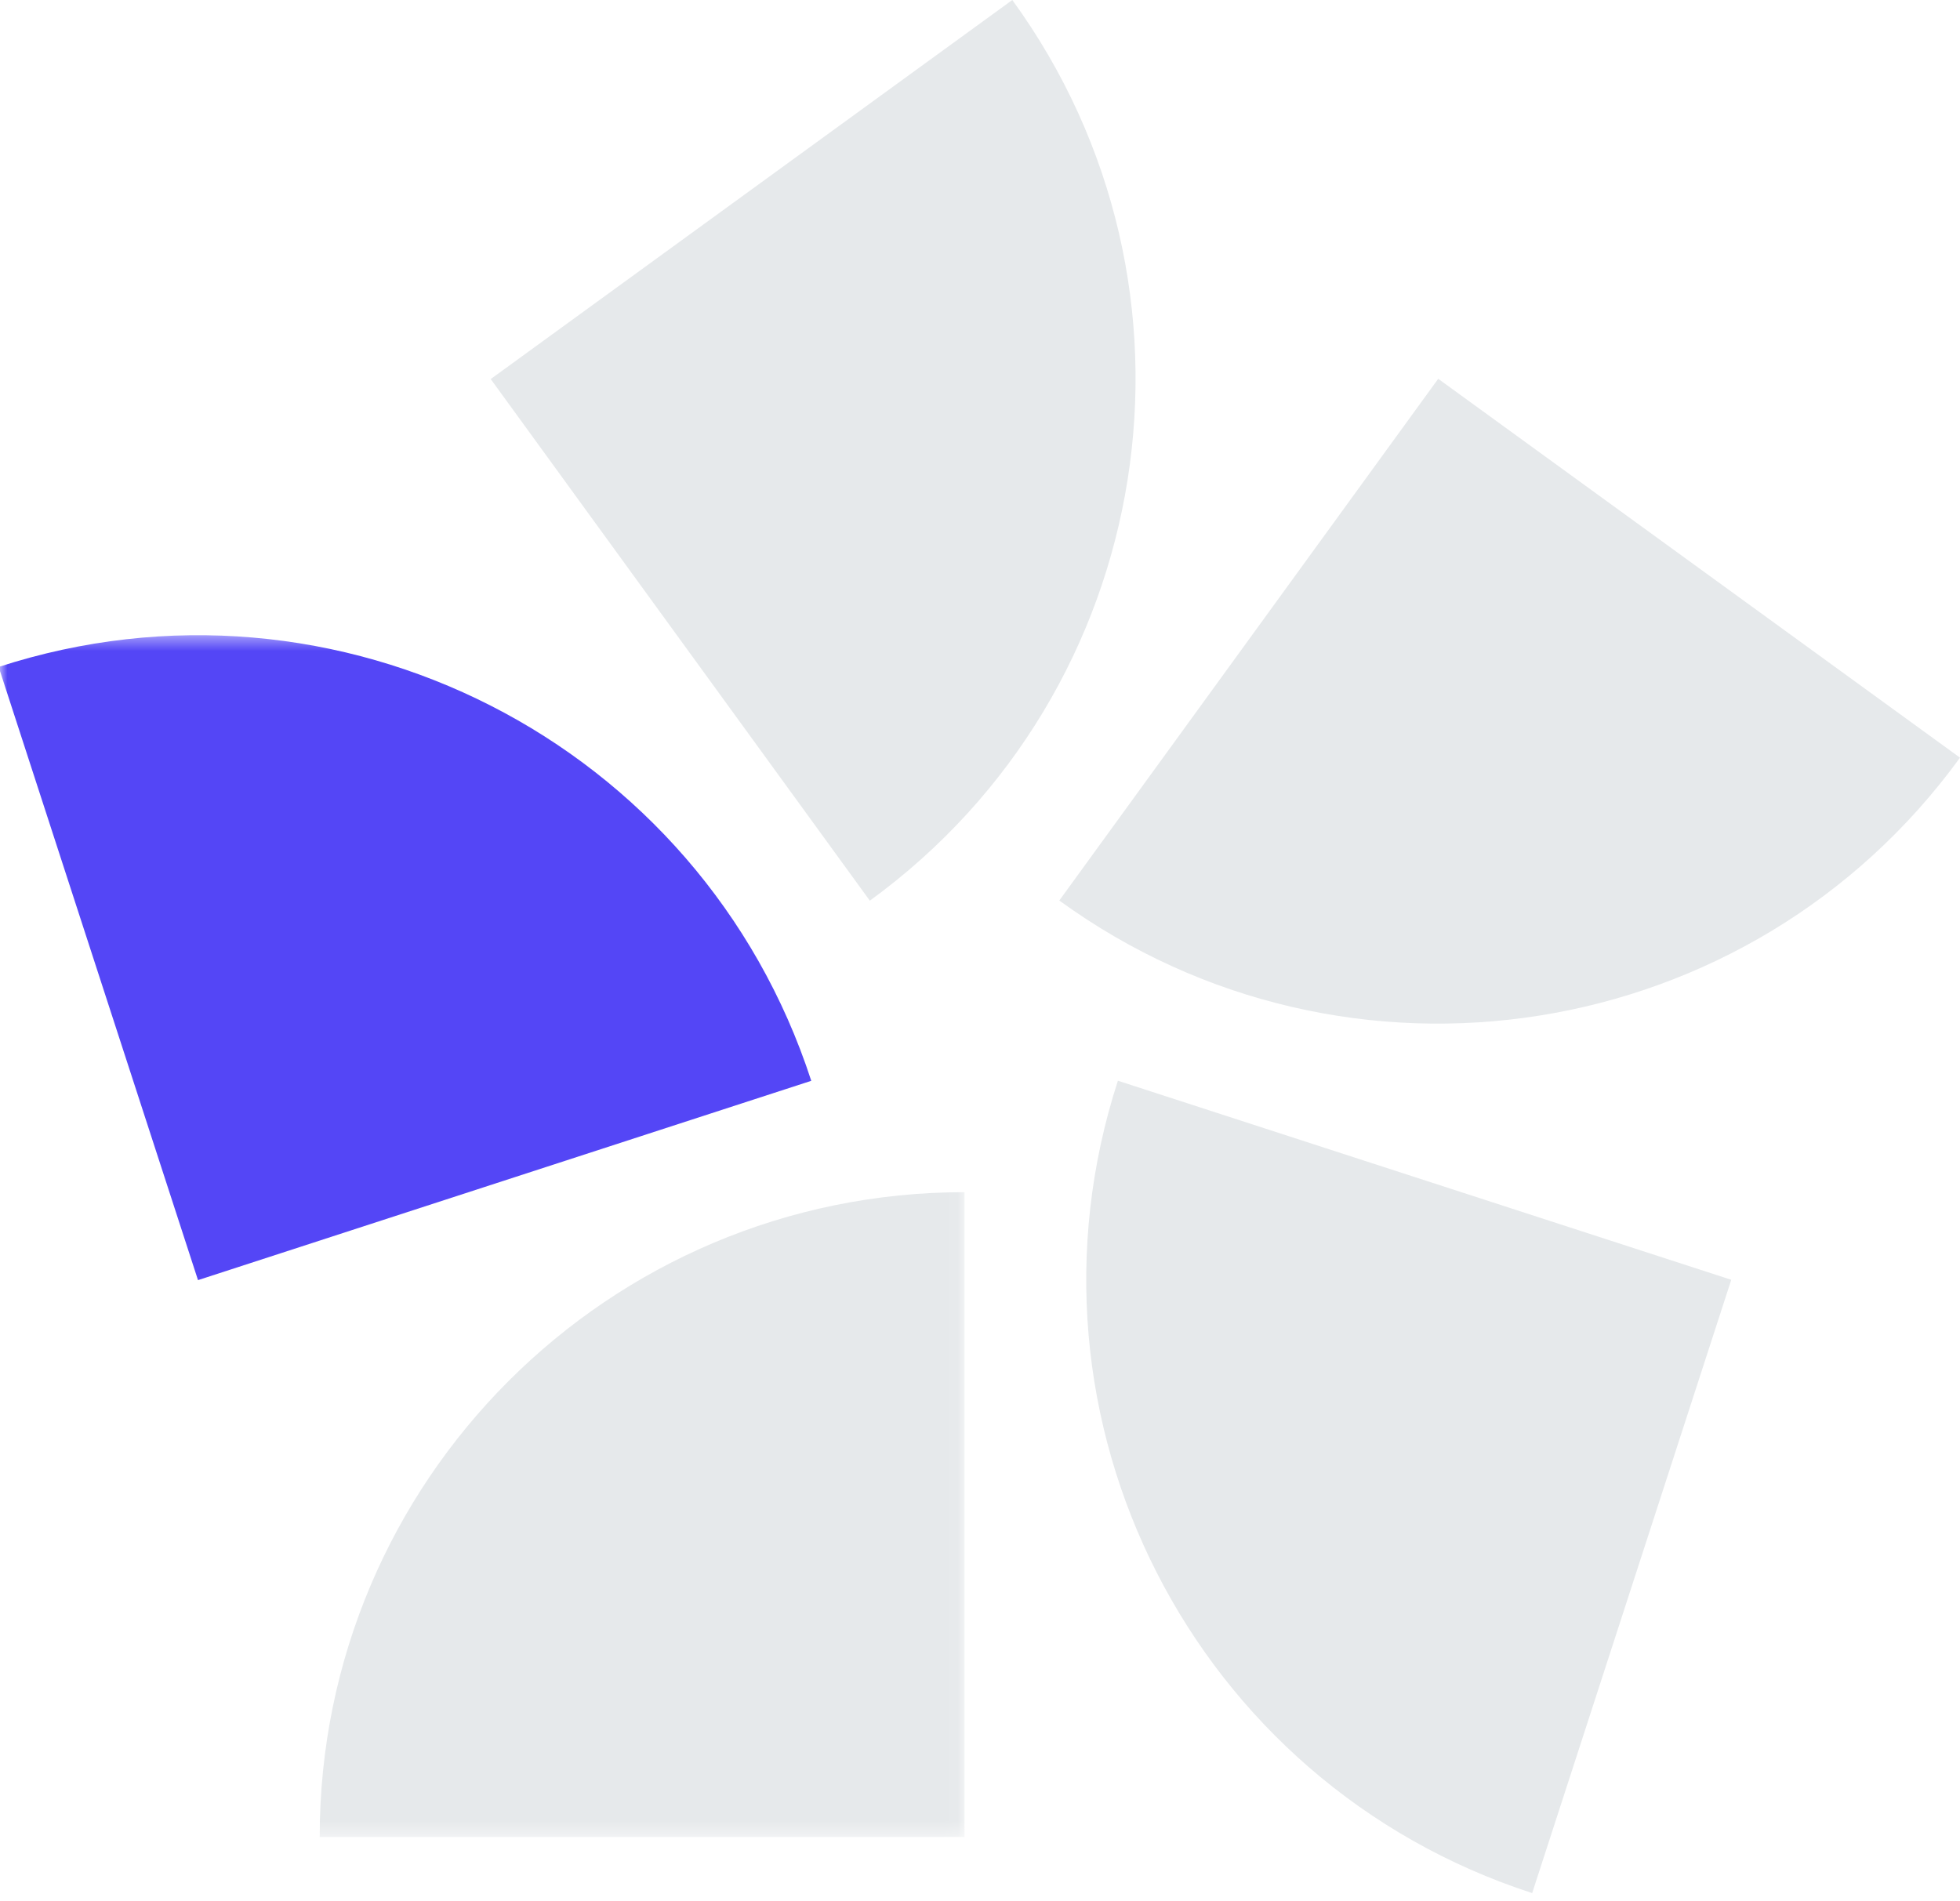 <svg xmlns="http://www.w3.org/2000/svg" width="134" height="130" viewBox="0 0 134 130" fill="none"><mask id="mask0_149_2920" style="mask-type:alpha" maskUnits="userSpaceOnUse" x="0" y="43" width="66" height="83"><path d="M0 43.431H65.943V125.601H0V43.431Z" fill="white"></path></mask><g mask="url(#mask0_149_2920)"><path fill-rule="evenodd" clip-rule="evenodd" d="M65.943 81.514V125.601H21.856C21.856 101.253 41.595 81.514 65.943 81.514Z" fill="#E6E9EB"></path><path fill-rule="evenodd" clip-rule="evenodd" d="M55.464 73.9L13.537 87.528L-0.092 45.601C23.065 38.077 47.936 50.748 55.464 73.9Z" fill="#5446F6"></path></g><path fill-rule="evenodd" clip-rule="evenodd" d="M59.465 61.579L33.549 25.918L69.209 0C83.523 19.696 79.16 47.265 59.465 61.585" fill="#E6E9EB"></path><path fill-rule="evenodd" clip-rule="evenodd" d="M72.421 61.573L98.327 25.9L134 51.806C119.692 71.507 92.121 75.881 72.421 61.573Z" fill="#E6E9EB"></path><path fill-rule="evenodd" clip-rule="evenodd" d="M76.428 73.894L118.362 87.505L104.75 129.439C81.594 121.921 68.91 97.056 76.428 73.894Z" fill="#E6E9EB"></path></svg>